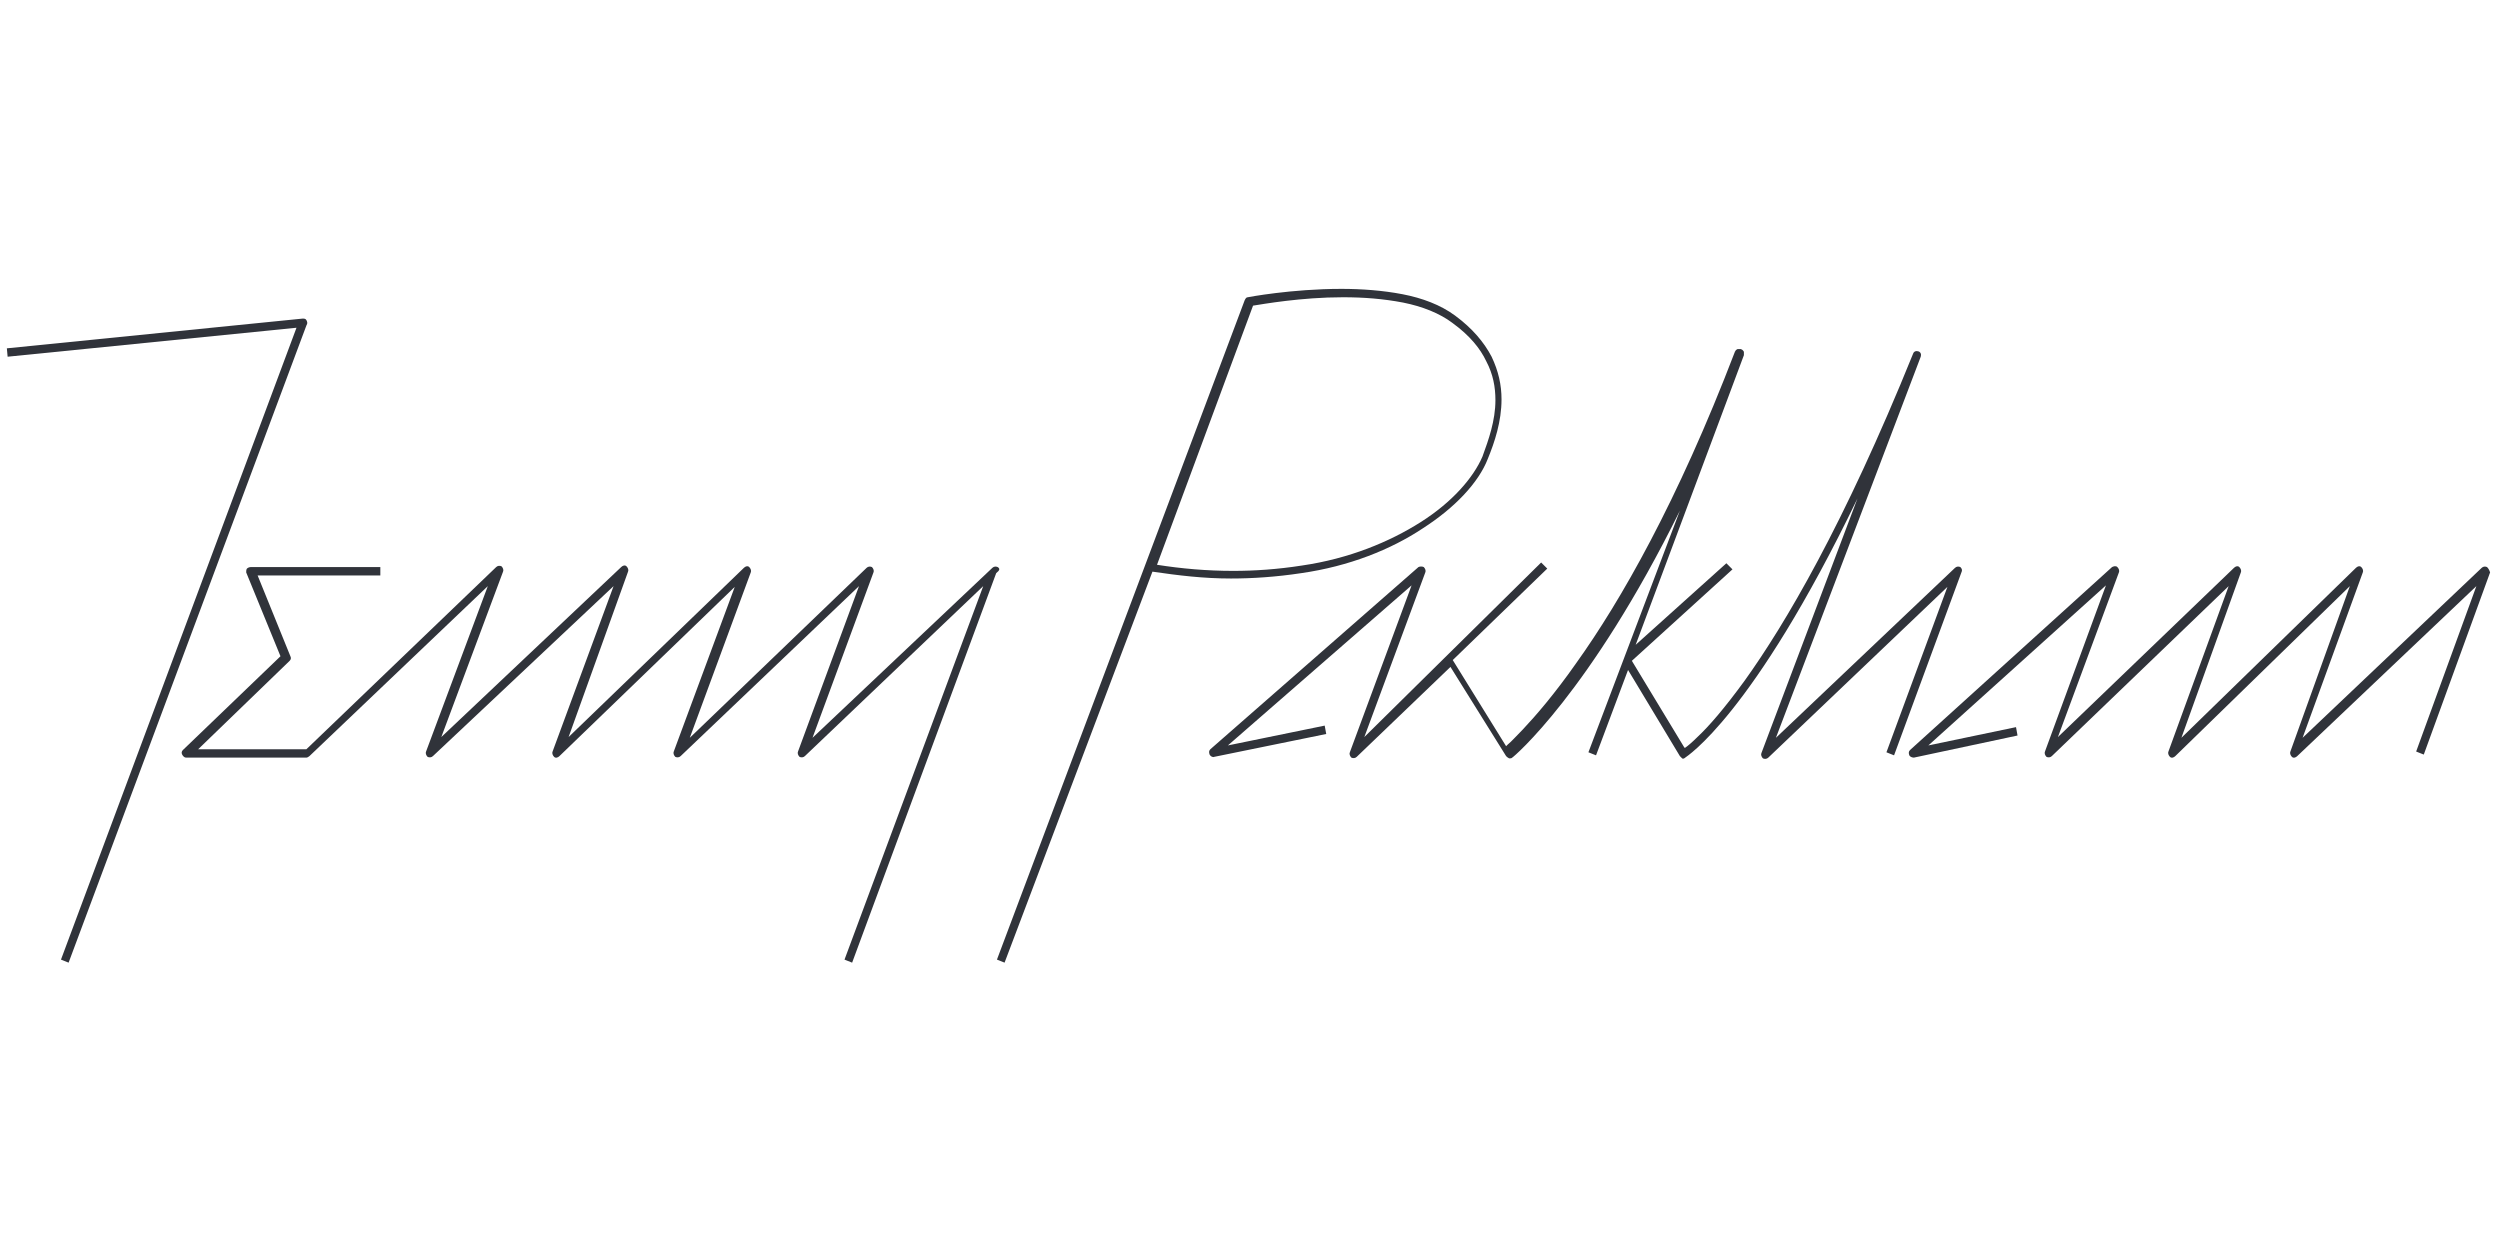<?xml version="1.0" encoding="utf-8"?>
<!-- Generator: Adobe Illustrator 25.2.1, SVG Export Plug-In . SVG Version: 6.00 Build 0)  -->
<svg version="1.1" id="Слой_1" xmlns="http://www.w3.org/2000/svg" xmlns:xlink="http://www.w3.org/1999/xlink" x="0px" y="0px"
	 viewBox="0 0 328 164" style="enable-background:new 0 0 328 164;" xml:space="preserve">
<style type="text/css">
	.st0{fill:#30333A;}
</style>
<g>
	<path class="st0" d="M40.2,42c-0.1-0.2-0.3-0.2-0.5-0.2L0.9,45.7L1,46.8L38.9,43L8,125.9l1,0.4l31.2-83.6
		C40.4,42.4,40.3,42.2,40.2,42z"/>
	<path class="st0" d="M1.1,46.8L1.1,46.8L1.1,46.8z"/>
	<path class="st0" d="M130.9,74.4c-0.2-0.1-0.5-0.1-0.7,0.1l-23.6,22.3l8-21.7c0.1-0.2,0-0.5-0.2-0.7c-0.2-0.1-0.5-0.1-0.7,0.1
		L90.5,96.8l8-21.7c0.1-0.2,0-0.5-0.2-0.7c-0.2-0.2-0.5-0.1-0.7,0.1l-23,22.2L82.4,75c0.1-0.2,0-0.5-0.2-0.7
		c-0.2-0.2-0.5-0.1-0.7,0.1L57.9,96.7L66,75c0.1-0.2,0-0.5-0.2-0.7c-0.2-0.1-0.5-0.1-0.7,0.1L40.2,98.3H26L38,86.7
		c0.2-0.2,0.2-0.4,0.1-0.6l-4.3-10.6h16.1v-1.1l0,0h-17c-0.2,0-0.4,0.1-0.5,0.2c-0.1,0.1-0.1,0.4-0.1,0.5l4.5,11L24,98.4
		c-0.2,0.2-0.2,0.4-0.1,0.6c0.1,0.2,0.3,0.4,0.5,0.4h15.8c0.1,0,0.3-0.1,0.4-0.2L64,76.9l-8.1,21.7c-0.1,0.2,0,0.5,0.2,0.7
		c0.2,0.1,0.5,0.1,0.7-0.1l23.7-22.3l-8,21.7c-0.1,0.2,0,0.5,0.2,0.7c0.2,0.2,0.5,0.1,0.7-0.1l23-22.2l-8,21.6
		c-0.1,0.2,0,0.5,0.2,0.7c0.2,0.1,0.5,0.1,0.7-0.1l23.4-22.3l-8,21.7c-0.1,0.2,0,0.5,0.2,0.7c0.2,0.1,0.5,0.1,0.7-0.1L129,76.9
		l-18.2,49l1,0.4l18.9-51.1C131.2,74.8,131.2,74.6,130.9,74.4z"/>
	<path class="st0" d="M161.5,75.9c2.8,0,5.9-0.2,9.2-0.7c6.3-0.9,11.8-3.1,16-5.9c4.2-2.7,7.3-6,8.5-9.1c0.9-2.2,1.8-4.9,1.8-7.8
		c0-1.9-0.4-3.7-1.3-5.6c-1-1.9-2.5-3.7-4.8-5.4c-1.9-1.4-4.3-2.3-6.9-2.8c-2.6-0.5-5.4-0.7-8-0.7c-6.6,0-12.3,1.1-12.3,1.1
		c-0.2,0-0.3,0.2-0.4,0.4l-32.5,86.5l1,0.4l0,0L151.2,75C154.6,75.5,157.9,75.9,161.5,75.9z M164.4,40.1c1.3-0.2,6.3-1.1,11.8-1.1
		c2.7,0,5.3,0.2,7.9,0.7c2.5,0.5,4.8,1.4,6.5,2.7c2.2,1.6,3.6,3.3,4.4,5c0.9,1.7,1.2,3.4,1.2,5.1c0,2.7-0.9,5.2-1.7,7.4
		c-1.2,2.8-4,6-8.1,8.6s-9.4,4.8-15.6,5.7c-3.2,0.5-6.2,0.7-9,0.7c-3.5,0-6.8-0.3-10-0.8L164.4,40.1z"/>
	<path class="st0" d="M257.2,74.4c-0.2-0.1-0.5-0.1-0.7,0.1l-23.5,22.3L252,46.8c0.1-0.3,0-0.6-0.3-0.7c-0.3-0.1-0.6,0-0.7,0.3
		c-9.1,22.5-16.8,35.5-22.1,42.9c-2.7,3.7-4.7,6-6.2,7.4c-0.7,0.7-1.3,1.2-1.6,1.4c0,0,0,0-0.1,0l-6.9-11.4l13.2-12l-0.8-0.8l0,0
		l-11.9,10.7l14.2-38l0,0c0,0,0,0,0-0.1c0,0,0,0,0-0.1c0,0,0,0,0-0.1c0,0,0,0,0-0.1l0,0c0-0.1-0.1-0.2-0.2-0.3l0,0
		c-0.1,0-0.1-0.1-0.2-0.1h-0.1c0,0,0,0-0.1,0c0,0,0,0-0.1,0h-0.1l0,0c-0.1,0-0.2,0.1-0.3,0.2l0,0c0,0.1-0.1,0.1-0.1,0.2
		c-7.5,19.6-15,32.7-20.8,40.8c-2.8,4-5.3,6.9-7,8.7c-0.9,0.9-1.5,1.6-2,2c-0.1,0.1-0.1,0.1-0.2,0.2l-7-11.3l12.4-12l-0.8-0.8
		L179,96.7l8-21.6c0.1-0.2,0-0.5-0.2-0.7c-0.2-0.1-0.5-0.1-0.7,0l-27.3,23.9c-0.2,0.2-0.2,0.4-0.1,0.7c0.1,0.2,0.4,0.4,0.6,0.3
		l14.7-3l-0.2-1.1l0,0l-12.7,2.6l24.1-21l-8.1,21.9c-0.1,0.2,0,0.5,0.2,0.7c0.2,0.1,0.5,0.1,0.7-0.1l12.3-11.8l7.3,11.7
		c0.1,0.1,0.2,0.2,0.4,0.3c0.2,0,0.3,0,0.4-0.1c0.1,0,10.2-8.5,22-32.4l-12,31.7l1,0.4l4.2-11.2l6.8,11.3c0.1,0.1,0.2,0.2,0.3,0.3
		c0.1,0.1,0.3,0,0.4-0.1c0.1-0.1,8.8-5.4,22.6-34l-12.6,33.4c-0.1,0.2,0,0.5,0.2,0.7c0.2,0.1,0.5,0.1,0.7-0.1L255.5,77l-8,21.7
		l1,0.4l8.8-23.9C257.5,74.8,257.4,74.6,257.2,74.4z M220.7,98.3L220.7,98.3L220.7,98.3L220.7,98.3z"/>
	<path class="st0" d="M326.3,74.4c-0.2-0.1-0.5-0.1-0.7,0.1l-23.5,22.3l7.9-21.7c0.1-0.2,0-0.5-0.2-0.7c-0.2-0.2-0.5-0.1-0.7,0.1
		l-22.9,22.3l7.8-21.7c0.1-0.2,0-0.5-0.2-0.7c-0.2-0.2-0.5-0.1-0.7,0.1L270,96.7l8-21.6c0.1-0.2,0-0.5-0.2-0.7
		c-0.2-0.2-0.5-0.1-0.7,0l-26.5,24c-0.2,0.2-0.2,0.4-0.1,0.7c0.1,0.2,0.4,0.3,0.6,0.3l13.6-2.9l-0.2-1.1l0,0L253,97.8l23.3-21
		l-8,21.8c-0.1,0.2,0,0.5,0.2,0.7c0.2,0.1,0.5,0.1,0.7-0.1l23.2-22.3l-7.9,21.7c-0.1,0.2,0,0.5,0.2,0.7c0.2,0.2,0.5,0.1,0.7-0.1
		l22.9-22.3l-7.8,21.7c-0.1,0.2,0,0.5,0.2,0.7c0.2,0.2,0.5,0.1,0.7-0.1l23.5-22.3l-7.9,21.7L318,99l8.7-23.9
		C326.6,74.8,326.5,74.6,326.3,74.4z"/>
</g>
</svg>
